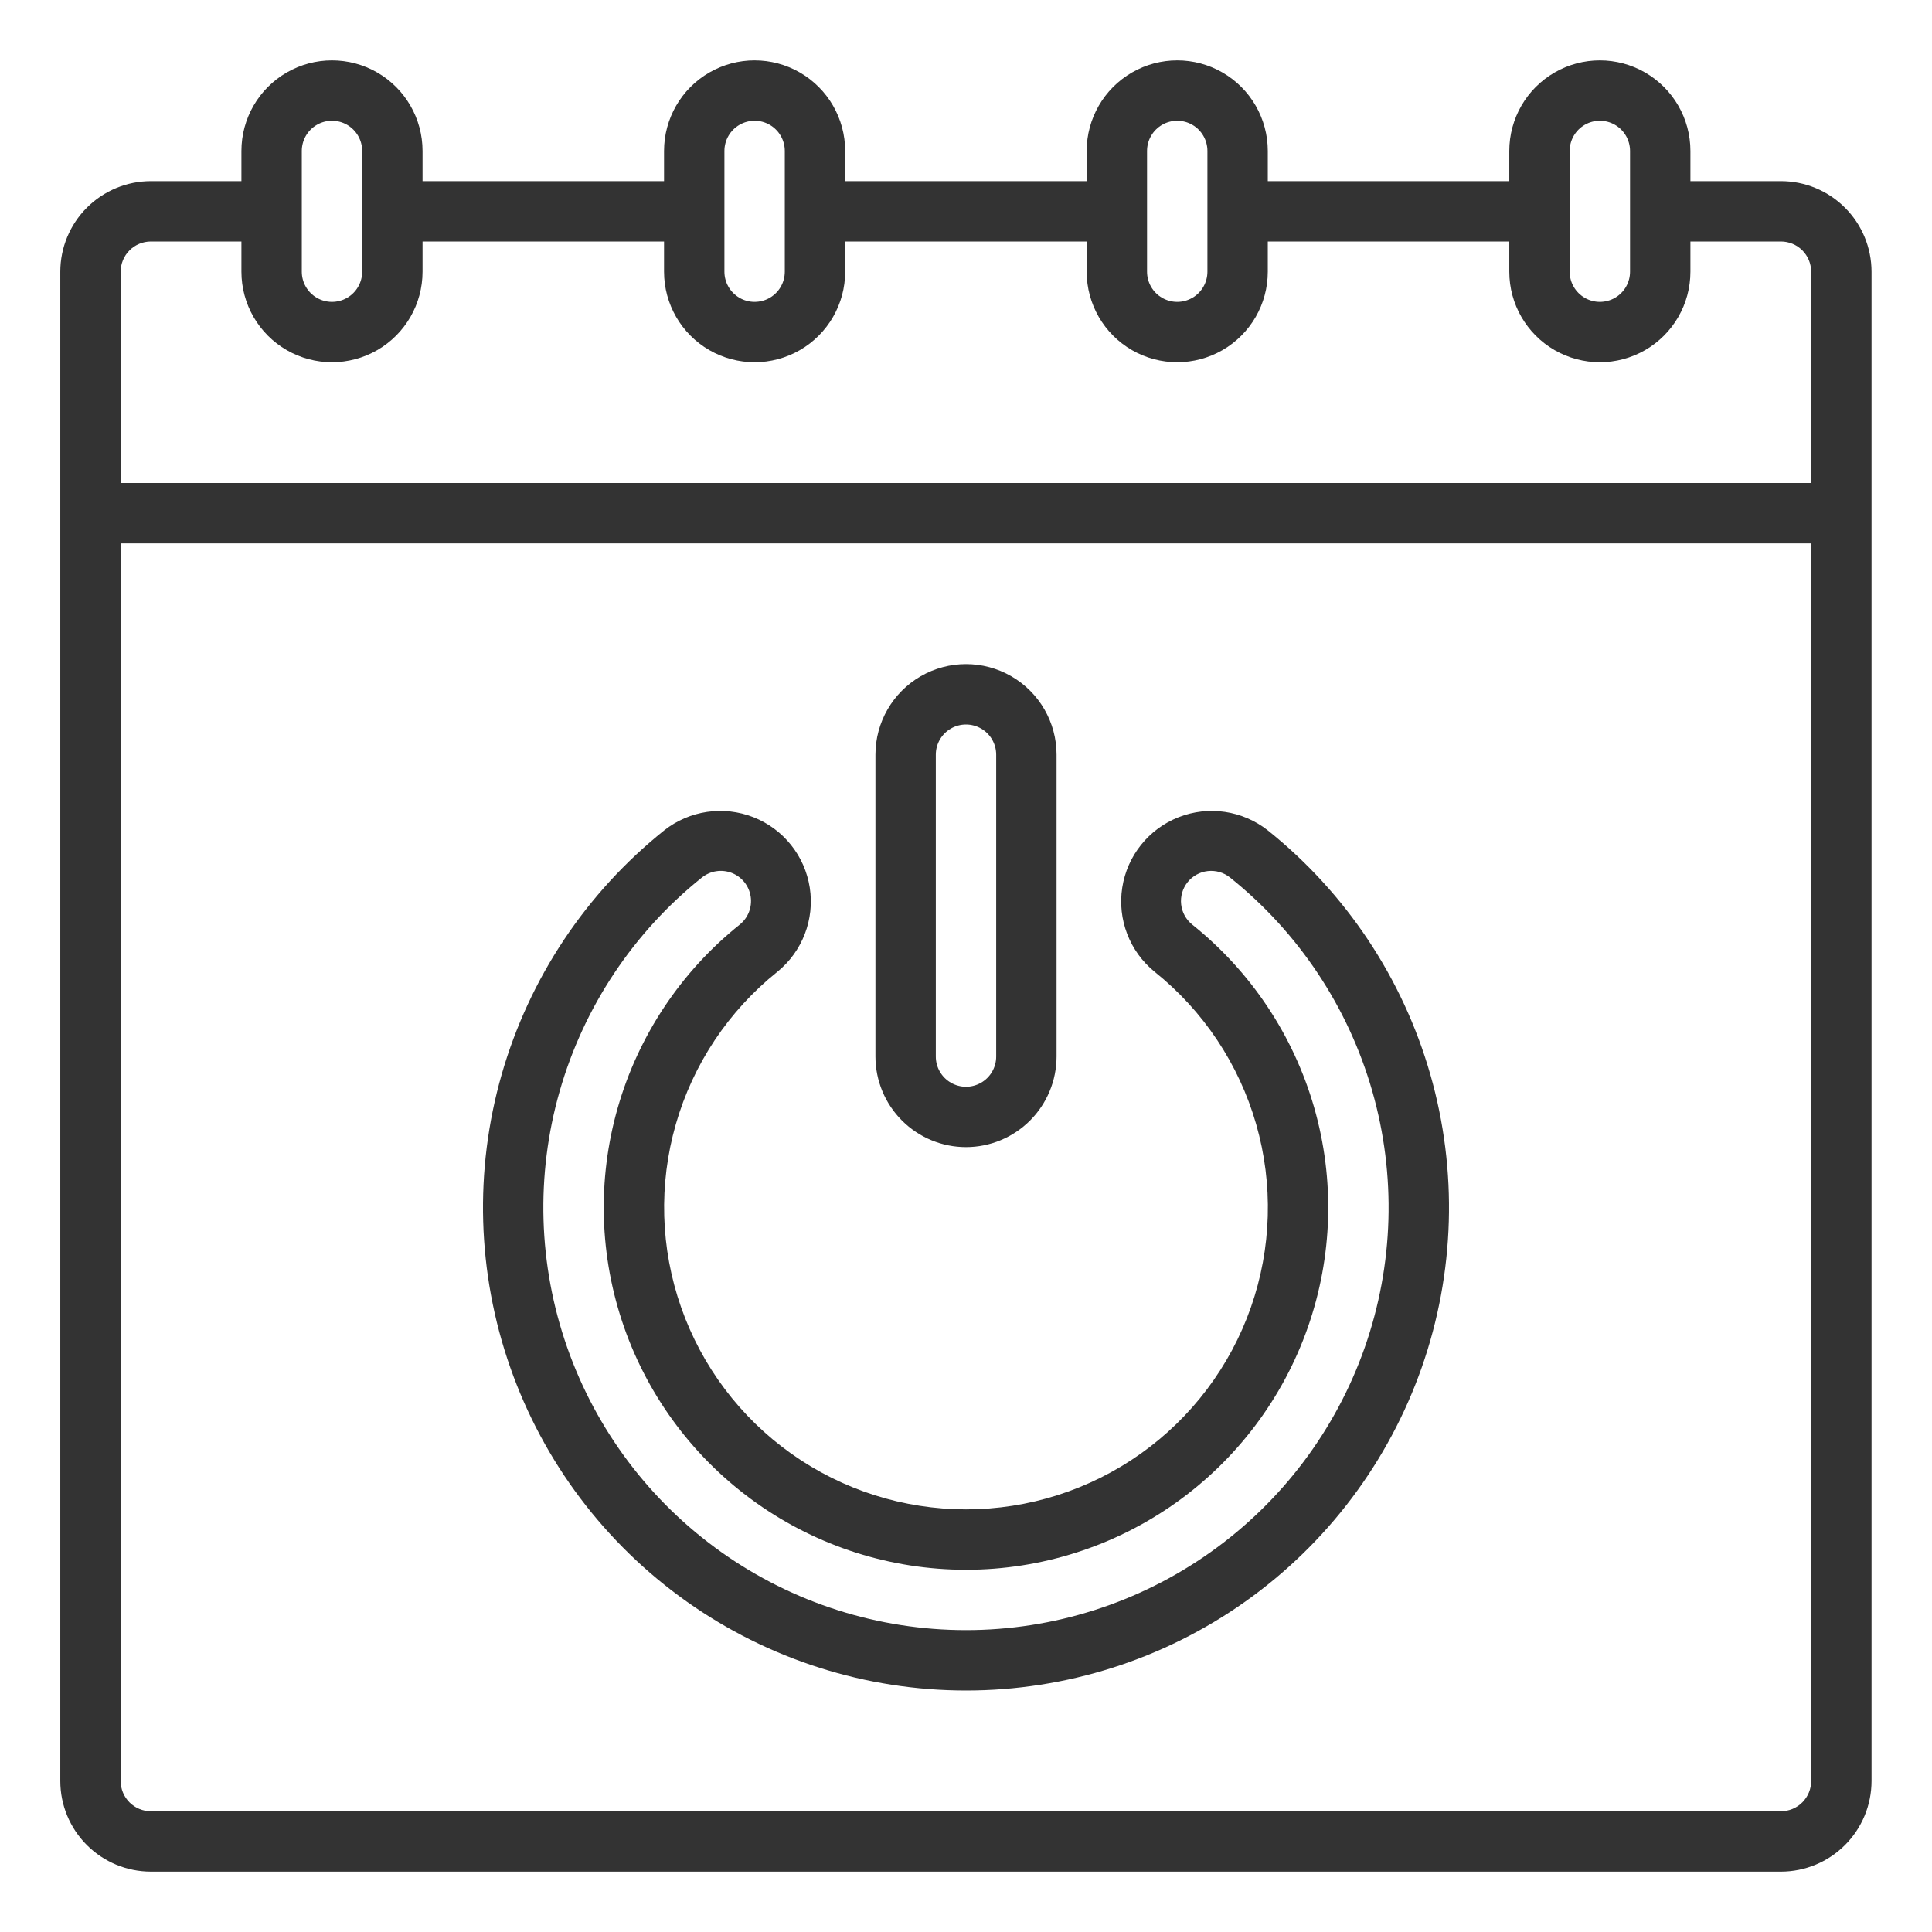 <?xml version="1.0" encoding="UTF-8"?>
<svg width="1200pt" height="1200pt" version="1.1" viewBox="0 0 1200 1200" xmlns="http://www.w3.org/2000/svg">
 <g fill="#333">
  <path d="m1106.2 112.5h-56.25v-18.75c0-20.098-10.723-38.664-28.125-48.715-17.402-10.047-38.848-10.047-56.25 0-17.402 10.051-28.125 28.617-28.125 48.715v18.75h-150v-18.75c0-20.098-10.723-38.664-28.125-48.715-17.402-10.047-38.848-10.047-56.25 0-17.402 10.051-28.125 28.617-28.125 48.715v18.75h-150v-18.75c0-20.098-10.723-38.664-28.125-48.715-17.402-10.047-38.848-10.047-56.25 0-17.402 10.051-28.125 28.617-28.125 48.715v18.75h-150v-18.75c0-20.098-10.723-38.664-28.125-48.715-17.402-10.047-38.848-10.047-56.25 0-17.402 10.051-28.125 28.617-28.125 48.715v18.75h-56.25c-14.914 0.016-29.211 5.949-39.754 16.496-10.547 10.543-16.48 24.84-16.496 39.754v937.5c0.016 14.914 5.949 29.211 16.496 39.754 10.543 10.547 24.84 16.48 39.754 16.496h1012.5c14.914-0.016 29.211-5.949 39.754-16.496 10.547-10.543 16.48-24.84 16.496-39.754v-937.5c-0.016-14.914-5.949-29.211-16.496-39.754-10.543-10.547-24.84-16.48-39.754-16.496zm-131.25-18.75c0-6.699 3.574-12.887 9.375-16.238 5.801-3.348 12.949-3.348 18.75 0 5.801 3.352 9.375 9.539 9.375 16.238v75c0 6.699-3.574 12.887-9.375 16.238-5.801 3.348-12.949 3.348-18.75 0-5.801-3.352-9.375-9.539-9.375-16.238zm-262.5 0c0-6.699 3.574-12.887 9.375-16.238 5.801-3.348 12.949-3.348 18.75 0 5.801 3.352 9.375 9.539 9.375 16.238v75c0 6.699-3.574 12.887-9.375 16.238-5.801 3.348-12.949 3.348-18.75 0-5.801-3.352-9.375-9.539-9.375-16.238zm-262.5 0c0-6.699 3.574-12.887 9.375-16.238 5.801-3.348 12.949-3.348 18.75 0 5.801 3.352 9.375 9.539 9.375 16.238v75c0 6.699-3.574 12.887-9.375 16.238-5.801 3.348-12.949 3.348-18.75 0-5.801-3.352-9.375-9.539-9.375-16.238zm-262.5 0c0-6.699 3.574-12.887 9.375-16.238 5.801-3.348 12.949-3.348 18.75 0 5.801 3.352 9.375 9.539 9.375 16.238v75c0 6.699-3.574 12.887-9.375 16.238-5.801 3.348-12.949 3.348-18.75 0-5.801-3.352-9.375-9.539-9.375-16.238zm937.5 1012.5c-0.004 4.973-1.984 9.738-5.496 13.254-3.516 3.512-8.281 5.492-13.254 5.496h-1012.5c-4.973-0.004-9.738-1.984-13.254-5.496-3.512-3.516-5.492-8.281-5.496-13.254v-768.75h1050zm0-806.25h-1050v-131.25c0.004-4.973 1.984-9.738 5.496-13.254 3.516-3.512 8.281-5.492 13.254-5.496h56.25v18.75c0 20.098 10.723 38.664 28.125 48.715 17.402 10.047 38.848 10.047 56.25 0 17.402-10.051 28.125-28.617 28.125-48.715v-18.75h150v18.75c0 20.098 10.723 38.664 28.125 48.715 17.402 10.047 38.848 10.047 56.25 0 17.402-10.051 28.125-28.617 28.125-48.715v-18.75h150v18.75c0 20.098 10.723 38.664 28.125 48.715 17.402 10.047 38.848 10.047 56.25 0 17.402-10.051 28.125-28.617 28.125-48.715v-18.75h150v18.75c0 20.098 10.723 38.664 28.125 48.715 17.402 10.047 38.848 10.047 56.25 0 17.402-10.051 28.125-28.617 28.125-48.715v-18.75h56.25c4.973 0.004 9.738 1.984 13.254 5.496 3.512 3.516 5.492 8.281 5.496 13.254z"/>
  <path d="m600 1050c62.164 0 122.79-19.309 173.5-55.258 50.711-35.953 89.004-86.77 109.59-145.43 20.578-58.656 22.426-122.26 5.293-182.01-17.137-59.754-52.41-112.71-100.95-151.55-15.703-12.367-36.789-15.473-55.391-8.156-18.602 7.312-31.922 23.953-34.992 43.703-3.074 19.75 4.57 39.648 20.07 52.266 30.344 24.27 52.398 57.367 63.113 94.715s9.566 77.102-3.293 113.77c-12.859 36.664-36.793 68.43-68.488 90.902s-69.59 34.543-108.45 34.543c-38.855 0-76.75-12.07-108.45-34.543-31.699-22.473-55.629-54.238-68.488-90.902-12.859-36.664-14.012-76.418-3.297-113.77 10.719-37.348 32.773-70.445 63.113-94.715 15.504-12.617 23.145-32.516 20.074-52.266-3.07-19.75-16.391-36.391-34.992-43.703-18.602-7.316-39.691-4.211-55.395 8.156-48.535 38.836-83.809 91.789-100.95 151.54-17.137 59.754-15.285 123.35 5.289 182.01 20.578 58.66 58.871 109.48 109.58 145.43 50.707 35.953 111.34 55.266 173.5 55.266zm-164-504.97c5.231-4.188 12.297-5.266 18.535-2.832 6.242 2.438 10.711 8.016 11.719 14.637 1.012 6.625-1.586 13.281-6.816 17.469-36.406 29.125-62.867 68.84-75.723 113.66-12.855 44.816-11.469 92.52 3.961 136.52 15.434 43.996 44.152 82.109 82.188 109.07 38.035 26.969 83.508 41.449 130.13 41.449 46.625 0 92.098-14.48 130.13-41.449 38.035-26.965 66.754-65.078 82.184-109.07 15.434-43.996 16.82-91.699 3.965-136.52-12.855-44.816-39.316-84.531-75.727-113.66-3.879-3.109-6.367-7.629-6.914-12.574-0.551-4.941 0.891-9.898 3.996-13.781 3.109-3.883 7.633-6.371 12.574-6.918 4.941-0.547 9.902 0.891 13.781 4 42.473 33.98 73.34 80.316 88.336 132.6 14.992 52.285 13.375 107.94-4.629 159.26-18.008 51.328-51.512 95.793-95.883 127.25-44.375 31.457-97.426 48.355-151.82 48.355-54.395 0-107.44-16.898-151.82-48.355s-77.879-75.922-95.883-127.25c-18.008-51.324-19.625-106.98-4.629-159.26 14.996-52.285 45.859-98.621 88.332-132.6z"/>
  <path d="m600 712.5c14.914-0.016 29.211-5.949 39.754-16.496 10.547-10.543 16.48-24.84 16.496-39.754v-187.5c0-20.098-10.723-38.664-28.125-48.715-17.402-10.047-38.848-10.047-56.25 0-17.402 10.051-28.125 28.617-28.125 48.715v187.5c0.016 14.914 5.949 29.211 16.496 39.754 10.543 10.547 24.84 16.48 39.754 16.496zm-18.75-243.75c0-6.699 3.574-12.887 9.375-16.238 5.801-3.348 12.949-3.348 18.75 0 5.801 3.352 9.375 9.539 9.375 16.238v187.5c0 6.699-3.574 12.887-9.375 16.238-5.801 3.348-12.949 3.348-18.75 0-5.801-3.352-9.375-9.539-9.375-16.238z"/>
 </g>
</svg>
